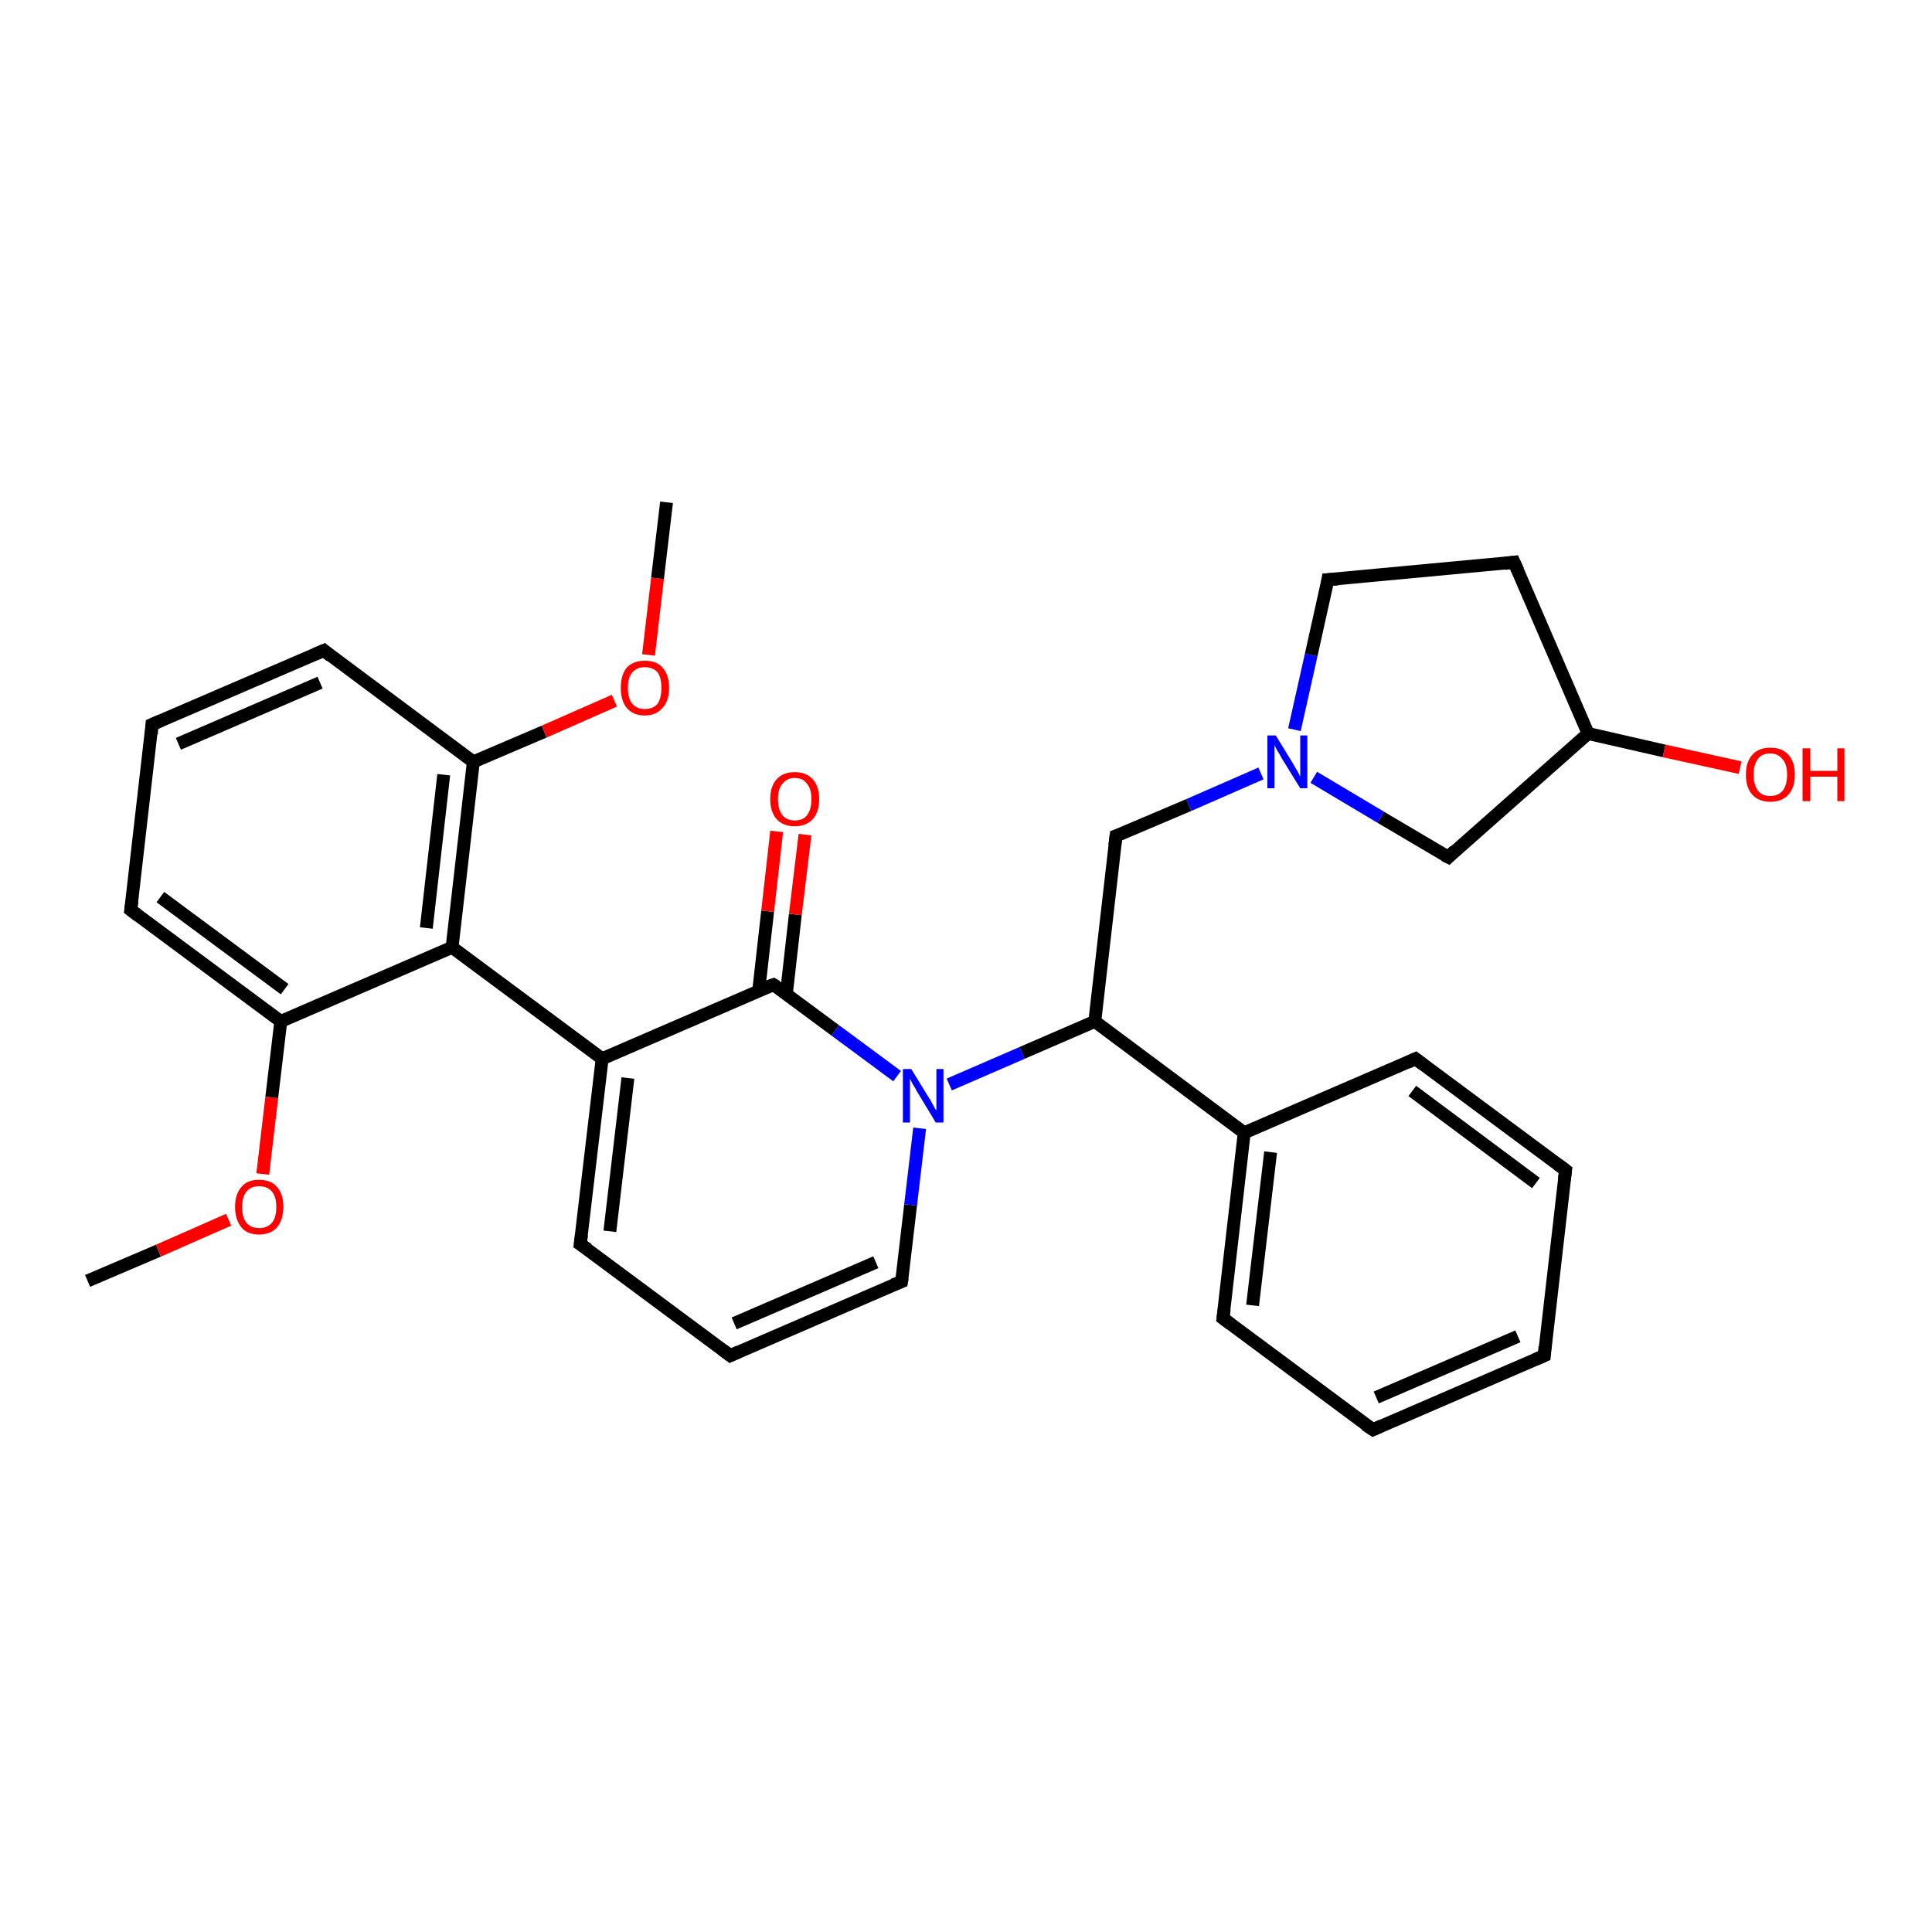 <?xml version='1.0' encoding='iso-8859-1'?>
<svg version='1.1' baseProfile='full'
              xmlns='http://www.w3.org/2000/svg'
                      xmlns:rdkit='http://www.rdkit.org/xml'
                      xmlns:xlink='http://www.w3.org/1999/xlink'
                  xml:space='preserve'
width='300px' height='300px' viewBox='0 0 300 300'>
<!-- END OF HEADER -->
<rect style='opacity:1.0;fill:#FFFFFF;stroke:none' width='300.0' height='300.0' x='0.0' y='0.0'> </rect>
<path class='bond-0 atom-0 atom-1' d='M 13.6,198.9 L 24.6,194.2' style='fill:none;fill-rule:evenodd;stroke:#000000;stroke-width:2.0px;stroke-linecap:butt;stroke-linejoin:miter;stroke-opacity:1' />
<path class='bond-0 atom-0 atom-1' d='M 24.6,194.2 L 35.5,189.4' style='fill:none;fill-rule:evenodd;stroke:#FF0000;stroke-width:2.0px;stroke-linecap:butt;stroke-linejoin:miter;stroke-opacity:1' />
<path class='bond-1 atom-1 atom-2' d='M 40.8,182.3 L 42.2,170.4' style='fill:none;fill-rule:evenodd;stroke:#FF0000;stroke-width:2.0px;stroke-linecap:butt;stroke-linejoin:miter;stroke-opacity:1' />
<path class='bond-1 atom-1 atom-2' d='M 42.2,170.4 L 43.6,158.6' style='fill:none;fill-rule:evenodd;stroke:#000000;stroke-width:2.0px;stroke-linecap:butt;stroke-linejoin:miter;stroke-opacity:1' />
<path class='bond-2 atom-2 atom-3' d='M 43.6,158.6 L 20.3,141.3' style='fill:none;fill-rule:evenodd;stroke:#000000;stroke-width:2.0px;stroke-linecap:butt;stroke-linejoin:miter;stroke-opacity:1' />
<path class='bond-2 atom-2 atom-3' d='M 44.2,153.6 L 24.9,139.3' style='fill:none;fill-rule:evenodd;stroke:#000000;stroke-width:2.0px;stroke-linecap:butt;stroke-linejoin:miter;stroke-opacity:1' />
<path class='bond-3 atom-3 atom-4' d='M 20.3,141.3 L 23.6,112.5' style='fill:none;fill-rule:evenodd;stroke:#000000;stroke-width:2.0px;stroke-linecap:butt;stroke-linejoin:miter;stroke-opacity:1' />
<path class='bond-4 atom-4 atom-5' d='M 23.6,112.5 L 50.3,101.0' style='fill:none;fill-rule:evenodd;stroke:#000000;stroke-width:2.0px;stroke-linecap:butt;stroke-linejoin:miter;stroke-opacity:1' />
<path class='bond-4 atom-4 atom-5' d='M 27.7,115.5 L 49.7,106.0' style='fill:none;fill-rule:evenodd;stroke:#000000;stroke-width:2.0px;stroke-linecap:butt;stroke-linejoin:miter;stroke-opacity:1' />
<path class='bond-5 atom-5 atom-6' d='M 50.3,101.0 L 73.5,118.3' style='fill:none;fill-rule:evenodd;stroke:#000000;stroke-width:2.0px;stroke-linecap:butt;stroke-linejoin:miter;stroke-opacity:1' />
<path class='bond-6 atom-6 atom-7' d='M 73.5,118.3 L 84.5,113.6' style='fill:none;fill-rule:evenodd;stroke:#000000;stroke-width:2.0px;stroke-linecap:butt;stroke-linejoin:miter;stroke-opacity:1' />
<path class='bond-6 atom-6 atom-7' d='M 84.5,113.6 L 95.4,108.8' style='fill:none;fill-rule:evenodd;stroke:#FF0000;stroke-width:2.0px;stroke-linecap:butt;stroke-linejoin:miter;stroke-opacity:1' />
<path class='bond-7 atom-7 atom-8' d='M 100.7,101.7 L 102.1,89.8' style='fill:none;fill-rule:evenodd;stroke:#FF0000;stroke-width:2.0px;stroke-linecap:butt;stroke-linejoin:miter;stroke-opacity:1' />
<path class='bond-7 atom-7 atom-8' d='M 102.1,89.8 L 103.5,78.0' style='fill:none;fill-rule:evenodd;stroke:#000000;stroke-width:2.0px;stroke-linecap:butt;stroke-linejoin:miter;stroke-opacity:1' />
<path class='bond-8 atom-6 atom-9' d='M 73.5,118.3 L 70.2,147.1' style='fill:none;fill-rule:evenodd;stroke:#000000;stroke-width:2.0px;stroke-linecap:butt;stroke-linejoin:miter;stroke-opacity:1' />
<path class='bond-8 atom-6 atom-9' d='M 68.9,120.3 L 66.2,144.1' style='fill:none;fill-rule:evenodd;stroke:#000000;stroke-width:2.0px;stroke-linecap:butt;stroke-linejoin:miter;stroke-opacity:1' />
<path class='bond-9 atom-9 atom-10' d='M 70.2,147.1 L 93.5,164.4' style='fill:none;fill-rule:evenodd;stroke:#000000;stroke-width:2.0px;stroke-linecap:butt;stroke-linejoin:miter;stroke-opacity:1' />
<path class='bond-10 atom-10 atom-11' d='M 93.5,164.4 L 90.1,193.2' style='fill:none;fill-rule:evenodd;stroke:#000000;stroke-width:2.0px;stroke-linecap:butt;stroke-linejoin:miter;stroke-opacity:1' />
<path class='bond-10 atom-10 atom-11' d='M 97.5,167.4 L 94.7,191.2' style='fill:none;fill-rule:evenodd;stroke:#000000;stroke-width:2.0px;stroke-linecap:butt;stroke-linejoin:miter;stroke-opacity:1' />
<path class='bond-11 atom-11 atom-12' d='M 90.1,193.2 L 113.4,210.5' style='fill:none;fill-rule:evenodd;stroke:#000000;stroke-width:2.0px;stroke-linecap:butt;stroke-linejoin:miter;stroke-opacity:1' />
<path class='bond-12 atom-12 atom-13' d='M 113.4,210.5 L 140.0,199.0' style='fill:none;fill-rule:evenodd;stroke:#000000;stroke-width:2.0px;stroke-linecap:butt;stroke-linejoin:miter;stroke-opacity:1' />
<path class='bond-12 atom-12 atom-13' d='M 114.0,205.5 L 136.0,196.0' style='fill:none;fill-rule:evenodd;stroke:#000000;stroke-width:2.0px;stroke-linecap:butt;stroke-linejoin:miter;stroke-opacity:1' />
<path class='bond-13 atom-13 atom-14' d='M 140.0,199.0 L 141.4,187.1' style='fill:none;fill-rule:evenodd;stroke:#000000;stroke-width:2.0px;stroke-linecap:butt;stroke-linejoin:miter;stroke-opacity:1' />
<path class='bond-13 atom-13 atom-14' d='M 141.4,187.1 L 142.8,175.2' style='fill:none;fill-rule:evenodd;stroke:#0000FF;stroke-width:2.0px;stroke-linecap:butt;stroke-linejoin:miter;stroke-opacity:1' />
<path class='bond-14 atom-14 atom-15' d='M 147.4,168.4 L 158.7,163.5' style='fill:none;fill-rule:evenodd;stroke:#0000FF;stroke-width:2.0px;stroke-linecap:butt;stroke-linejoin:miter;stroke-opacity:1' />
<path class='bond-14 atom-14 atom-15' d='M 158.7,163.5 L 170.0,158.6' style='fill:none;fill-rule:evenodd;stroke:#000000;stroke-width:2.0px;stroke-linecap:butt;stroke-linejoin:miter;stroke-opacity:1' />
<path class='bond-15 atom-15 atom-16' d='M 170.0,158.6 L 173.3,129.8' style='fill:none;fill-rule:evenodd;stroke:#000000;stroke-width:2.0px;stroke-linecap:butt;stroke-linejoin:miter;stroke-opacity:1' />
<path class='bond-16 atom-16 atom-17' d='M 173.3,129.8 L 184.6,125.0' style='fill:none;fill-rule:evenodd;stroke:#000000;stroke-width:2.0px;stroke-linecap:butt;stroke-linejoin:miter;stroke-opacity:1' />
<path class='bond-16 atom-16 atom-17' d='M 184.6,125.0 L 195.8,120.1' style='fill:none;fill-rule:evenodd;stroke:#0000FF;stroke-width:2.0px;stroke-linecap:butt;stroke-linejoin:miter;stroke-opacity:1' />
<path class='bond-17 atom-17 atom-18' d='M 201.0,113.3 L 203.6,101.7' style='fill:none;fill-rule:evenodd;stroke:#0000FF;stroke-width:2.0px;stroke-linecap:butt;stroke-linejoin:miter;stroke-opacity:1' />
<path class='bond-17 atom-17 atom-18' d='M 203.6,101.7 L 206.2,90.0' style='fill:none;fill-rule:evenodd;stroke:#000000;stroke-width:2.0px;stroke-linecap:butt;stroke-linejoin:miter;stroke-opacity:1' />
<path class='bond-18 atom-18 atom-19' d='M 206.2,90.0 L 235.1,87.3' style='fill:none;fill-rule:evenodd;stroke:#000000;stroke-width:2.0px;stroke-linecap:butt;stroke-linejoin:miter;stroke-opacity:1' />
<path class='bond-19 atom-19 atom-20' d='M 235.1,87.3 L 246.6,113.9' style='fill:none;fill-rule:evenodd;stroke:#000000;stroke-width:2.0px;stroke-linecap:butt;stroke-linejoin:miter;stroke-opacity:1' />
<path class='bond-20 atom-20 atom-21' d='M 246.6,113.9 L 258.4,116.6' style='fill:none;fill-rule:evenodd;stroke:#000000;stroke-width:2.0px;stroke-linecap:butt;stroke-linejoin:miter;stroke-opacity:1' />
<path class='bond-20 atom-20 atom-21' d='M 258.4,116.6 L 270.2,119.2' style='fill:none;fill-rule:evenodd;stroke:#FF0000;stroke-width:2.0px;stroke-linecap:butt;stroke-linejoin:miter;stroke-opacity:1' />
<path class='bond-21 atom-20 atom-22' d='M 246.6,113.9 L 224.9,133.1' style='fill:none;fill-rule:evenodd;stroke:#000000;stroke-width:2.0px;stroke-linecap:butt;stroke-linejoin:miter;stroke-opacity:1' />
<path class='bond-22 atom-15 atom-23' d='M 170.0,158.6 L 193.2,175.9' style='fill:none;fill-rule:evenodd;stroke:#000000;stroke-width:2.0px;stroke-linecap:butt;stroke-linejoin:miter;stroke-opacity:1' />
<path class='bond-23 atom-23 atom-24' d='M 193.2,175.9 L 189.9,204.7' style='fill:none;fill-rule:evenodd;stroke:#000000;stroke-width:2.0px;stroke-linecap:butt;stroke-linejoin:miter;stroke-opacity:1' />
<path class='bond-23 atom-23 atom-24' d='M 197.3,178.9 L 194.5,202.7' style='fill:none;fill-rule:evenodd;stroke:#000000;stroke-width:2.0px;stroke-linecap:butt;stroke-linejoin:miter;stroke-opacity:1' />
<path class='bond-24 atom-24 atom-25' d='M 189.9,204.7 L 213.2,222.0' style='fill:none;fill-rule:evenodd;stroke:#000000;stroke-width:2.0px;stroke-linecap:butt;stroke-linejoin:miter;stroke-opacity:1' />
<path class='bond-25 atom-25 atom-26' d='M 213.2,222.0 L 239.8,210.5' style='fill:none;fill-rule:evenodd;stroke:#000000;stroke-width:2.0px;stroke-linecap:butt;stroke-linejoin:miter;stroke-opacity:1' />
<path class='bond-25 atom-25 atom-26' d='M 213.7,217.0 L 235.7,207.5' style='fill:none;fill-rule:evenodd;stroke:#000000;stroke-width:2.0px;stroke-linecap:butt;stroke-linejoin:miter;stroke-opacity:1' />
<path class='bond-26 atom-26 atom-27' d='M 239.8,210.5 L 243.1,181.7' style='fill:none;fill-rule:evenodd;stroke:#000000;stroke-width:2.0px;stroke-linecap:butt;stroke-linejoin:miter;stroke-opacity:1' />
<path class='bond-27 atom-27 atom-28' d='M 243.1,181.7 L 219.8,164.4' style='fill:none;fill-rule:evenodd;stroke:#000000;stroke-width:2.0px;stroke-linecap:butt;stroke-linejoin:miter;stroke-opacity:1' />
<path class='bond-27 atom-27 atom-28' d='M 238.5,183.7 L 219.3,169.4' style='fill:none;fill-rule:evenodd;stroke:#000000;stroke-width:2.0px;stroke-linecap:butt;stroke-linejoin:miter;stroke-opacity:1' />
<path class='bond-28 atom-14 atom-29' d='M 139.3,167.1 L 129.7,160.0' style='fill:none;fill-rule:evenodd;stroke:#0000FF;stroke-width:2.0px;stroke-linecap:butt;stroke-linejoin:miter;stroke-opacity:1' />
<path class='bond-28 atom-14 atom-29' d='M 129.7,160.0 L 120.1,152.9' style='fill:none;fill-rule:evenodd;stroke:#000000;stroke-width:2.0px;stroke-linecap:butt;stroke-linejoin:miter;stroke-opacity:1' />
<path class='bond-29 atom-29 atom-30' d='M 122.1,154.4 L 123.5,142.0' style='fill:none;fill-rule:evenodd;stroke:#000000;stroke-width:2.0px;stroke-linecap:butt;stroke-linejoin:miter;stroke-opacity:1' />
<path class='bond-29 atom-29 atom-30' d='M 123.5,142.0 L 125.0,129.6' style='fill:none;fill-rule:evenodd;stroke:#FF0000;stroke-width:2.0px;stroke-linecap:butt;stroke-linejoin:miter;stroke-opacity:1' />
<path class='bond-29 atom-29 atom-30' d='M 117.8,153.9 L 119.2,141.5' style='fill:none;fill-rule:evenodd;stroke:#000000;stroke-width:2.0px;stroke-linecap:butt;stroke-linejoin:miter;stroke-opacity:1' />
<path class='bond-29 atom-29 atom-30' d='M 119.2,141.5 L 120.6,129.1' style='fill:none;fill-rule:evenodd;stroke:#FF0000;stroke-width:2.0px;stroke-linecap:butt;stroke-linejoin:miter;stroke-opacity:1' />
<path class='bond-30 atom-9 atom-2' d='M 70.2,147.1 L 43.6,158.6' style='fill:none;fill-rule:evenodd;stroke:#000000;stroke-width:2.0px;stroke-linecap:butt;stroke-linejoin:miter;stroke-opacity:1' />
<path class='bond-31 atom-29 atom-10' d='M 120.1,152.9 L 93.5,164.4' style='fill:none;fill-rule:evenodd;stroke:#000000;stroke-width:2.0px;stroke-linecap:butt;stroke-linejoin:miter;stroke-opacity:1' />
<path class='bond-32 atom-22 atom-17' d='M 224.9,133.1 L 214.4,126.9' style='fill:none;fill-rule:evenodd;stroke:#000000;stroke-width:2.0px;stroke-linecap:butt;stroke-linejoin:miter;stroke-opacity:1' />
<path class='bond-32 atom-22 atom-17' d='M 214.4,126.9 L 204.0,120.7' style='fill:none;fill-rule:evenodd;stroke:#0000FF;stroke-width:2.0px;stroke-linecap:butt;stroke-linejoin:miter;stroke-opacity:1' />
<path class='bond-33 atom-28 atom-23' d='M 219.8,164.4 L 193.2,175.9' style='fill:none;fill-rule:evenodd;stroke:#000000;stroke-width:2.0px;stroke-linecap:butt;stroke-linejoin:miter;stroke-opacity:1' />
<path d='M 21.5,142.2 L 20.3,141.3 L 20.5,139.9' style='fill:none;stroke:#000000;stroke-width:2.0px;stroke-linecap:butt;stroke-linejoin:miter;stroke-opacity:1;' />
<path d='M 23.5,114.0 L 23.6,112.5 L 25.0,111.9' style='fill:none;stroke:#000000;stroke-width:2.0px;stroke-linecap:butt;stroke-linejoin:miter;stroke-opacity:1;' />
<path d='M 48.9,101.6 L 50.3,101.0 L 51.4,101.9' style='fill:none;stroke:#000000;stroke-width:2.0px;stroke-linecap:butt;stroke-linejoin:miter;stroke-opacity:1;' />
<path d='M 90.3,191.7 L 90.1,193.2 L 91.3,194.0' style='fill:none;stroke:#000000;stroke-width:2.0px;stroke-linecap:butt;stroke-linejoin:miter;stroke-opacity:1;' />
<path d='M 112.2,209.6 L 113.4,210.5 L 114.7,209.9' style='fill:none;stroke:#000000;stroke-width:2.0px;stroke-linecap:butt;stroke-linejoin:miter;stroke-opacity:1;' />
<path d='M 138.7,199.5 L 140.0,199.0 L 140.1,198.4' style='fill:none;stroke:#000000;stroke-width:2.0px;stroke-linecap:butt;stroke-linejoin:miter;stroke-opacity:1;' />
<path d='M 173.1,131.3 L 173.3,129.8 L 173.9,129.6' style='fill:none;stroke:#000000;stroke-width:2.0px;stroke-linecap:butt;stroke-linejoin:miter;stroke-opacity:1;' />
<path d='M 206.1,90.6 L 206.2,90.0 L 207.7,89.9' style='fill:none;stroke:#000000;stroke-width:2.0px;stroke-linecap:butt;stroke-linejoin:miter;stroke-opacity:1;' />
<path d='M 233.6,87.5 L 235.1,87.3 L 235.7,88.6' style='fill:none;stroke:#000000;stroke-width:2.0px;stroke-linecap:butt;stroke-linejoin:miter;stroke-opacity:1;' />
<path d='M 225.9,132.1 L 224.9,133.1 L 224.3,132.8' style='fill:none;stroke:#000000;stroke-width:2.0px;stroke-linecap:butt;stroke-linejoin:miter;stroke-opacity:1;' />
<path d='M 190.1,203.3 L 189.9,204.7 L 191.1,205.6' style='fill:none;stroke:#000000;stroke-width:2.0px;stroke-linecap:butt;stroke-linejoin:miter;stroke-opacity:1;' />
<path d='M 212.0,221.2 L 213.2,222.0 L 214.5,221.4' style='fill:none;stroke:#000000;stroke-width:2.0px;stroke-linecap:butt;stroke-linejoin:miter;stroke-opacity:1;' />
<path d='M 238.4,211.1 L 239.8,210.5 L 239.9,209.1' style='fill:none;stroke:#000000;stroke-width:2.0px;stroke-linecap:butt;stroke-linejoin:miter;stroke-opacity:1;' />
<path d='M 242.9,183.2 L 243.1,181.7 L 241.9,180.8' style='fill:none;stroke:#000000;stroke-width:2.0px;stroke-linecap:butt;stroke-linejoin:miter;stroke-opacity:1;' />
<path d='M 221.0,165.3 L 219.8,164.4 L 218.5,165.0' style='fill:none;stroke:#000000;stroke-width:2.0px;stroke-linecap:butt;stroke-linejoin:miter;stroke-opacity:1;' />
<path d='M 120.6,153.2 L 120.1,152.9 L 118.7,153.4' style='fill:none;stroke:#000000;stroke-width:2.0px;stroke-linecap:butt;stroke-linejoin:miter;stroke-opacity:1;' />
<path class='atom-1' d='M 36.5 187.4
Q 36.5 185.4, 37.5 184.3
Q 38.4 183.2, 40.2 183.2
Q 42.1 183.2, 43.0 184.3
Q 44.0 185.4, 44.0 187.4
Q 44.0 189.4, 43.0 190.6
Q 42.0 191.7, 40.2 191.7
Q 38.4 191.7, 37.5 190.6
Q 36.5 189.4, 36.5 187.4
M 40.2 190.7
Q 41.5 190.7, 42.2 189.9
Q 42.9 189.1, 42.9 187.4
Q 42.9 185.8, 42.2 185.0
Q 41.5 184.2, 40.2 184.2
Q 39.0 184.2, 38.3 185.0
Q 37.6 185.8, 37.6 187.4
Q 37.6 189.1, 38.3 189.9
Q 39.0 190.7, 40.2 190.7
' fill='#FF0000'/>
<path class='atom-7' d='M 96.4 106.8
Q 96.4 104.8, 97.3 103.7
Q 98.3 102.6, 100.1 102.6
Q 102.0 102.6, 102.9 103.7
Q 103.9 104.8, 103.9 106.8
Q 103.9 108.8, 102.9 109.9
Q 101.9 111.1, 100.1 111.1
Q 98.3 111.1, 97.3 109.9
Q 96.4 108.8, 96.4 106.8
M 100.1 110.1
Q 101.4 110.1, 102.1 109.3
Q 102.7 108.4, 102.7 106.8
Q 102.7 105.2, 102.1 104.4
Q 101.4 103.6, 100.1 103.6
Q 98.9 103.6, 98.2 104.4
Q 97.5 105.2, 97.5 106.8
Q 97.5 108.5, 98.2 109.3
Q 98.9 110.1, 100.1 110.1
' fill='#FF0000'/>
<path class='atom-14' d='M 141.5 166.0
L 144.2 170.4
Q 144.5 170.8, 144.9 171.6
Q 145.3 172.4, 145.4 172.4
L 145.4 166.0
L 146.5 166.0
L 146.5 174.3
L 145.3 174.3
L 142.4 169.5
Q 142.1 168.9, 141.7 168.3
Q 141.4 167.7, 141.3 167.5
L 141.3 174.3
L 140.2 174.3
L 140.2 166.0
L 141.5 166.0
' fill='#0000FF'/>
<path class='atom-17' d='M 198.1 114.2
L 200.8 118.6
Q 201.0 119.0, 201.5 119.8
Q 201.9 120.6, 201.9 120.6
L 201.9 114.2
L 203.0 114.2
L 203.0 122.4
L 201.9 122.4
L 199.0 117.7
Q 198.7 117.1, 198.3 116.5
Q 198.0 115.9, 197.9 115.7
L 197.9 122.4
L 196.8 122.4
L 196.8 114.2
L 198.1 114.2
' fill='#0000FF'/>
<path class='atom-21' d='M 271.1 120.3
Q 271.1 118.3, 272.1 117.2
Q 273.1 116.1, 274.9 116.1
Q 276.7 116.1, 277.7 117.2
Q 278.7 118.3, 278.7 120.3
Q 278.7 122.3, 277.7 123.4
Q 276.7 124.5, 274.9 124.5
Q 273.1 124.5, 272.1 123.4
Q 271.1 122.3, 271.1 120.3
M 274.9 123.6
Q 276.1 123.6, 276.8 122.8
Q 277.5 121.9, 277.5 120.3
Q 277.5 118.7, 276.8 117.9
Q 276.1 117.0, 274.9 117.0
Q 273.6 117.0, 273.0 117.8
Q 272.3 118.7, 272.3 120.3
Q 272.3 121.9, 273.0 122.8
Q 273.6 123.6, 274.9 123.6
' fill='#FF0000'/>
<path class='atom-21' d='M 279.9 116.2
L 281.1 116.2
L 281.1 119.7
L 285.3 119.7
L 285.3 116.2
L 286.4 116.2
L 286.4 124.4
L 285.3 124.4
L 285.3 120.6
L 281.1 120.6
L 281.1 124.4
L 279.9 124.4
L 279.9 116.2
' fill='#FF0000'/>
<path class='atom-30' d='M 119.6 124.1
Q 119.6 122.1, 120.6 121.0
Q 121.6 119.9, 123.4 119.9
Q 125.2 119.9, 126.2 121.0
Q 127.2 122.1, 127.2 124.1
Q 127.2 126.1, 126.2 127.2
Q 125.2 128.3, 123.4 128.3
Q 121.6 128.3, 120.6 127.2
Q 119.6 126.1, 119.6 124.1
M 123.4 127.4
Q 124.7 127.4, 125.3 126.6
Q 126.0 125.7, 126.0 124.1
Q 126.0 122.5, 125.3 121.7
Q 124.7 120.8, 123.4 120.8
Q 122.2 120.8, 121.5 121.7
Q 120.8 122.5, 120.8 124.1
Q 120.8 125.7, 121.5 126.6
Q 122.2 127.4, 123.4 127.4
' fill='#FF0000'/>
</svg>
